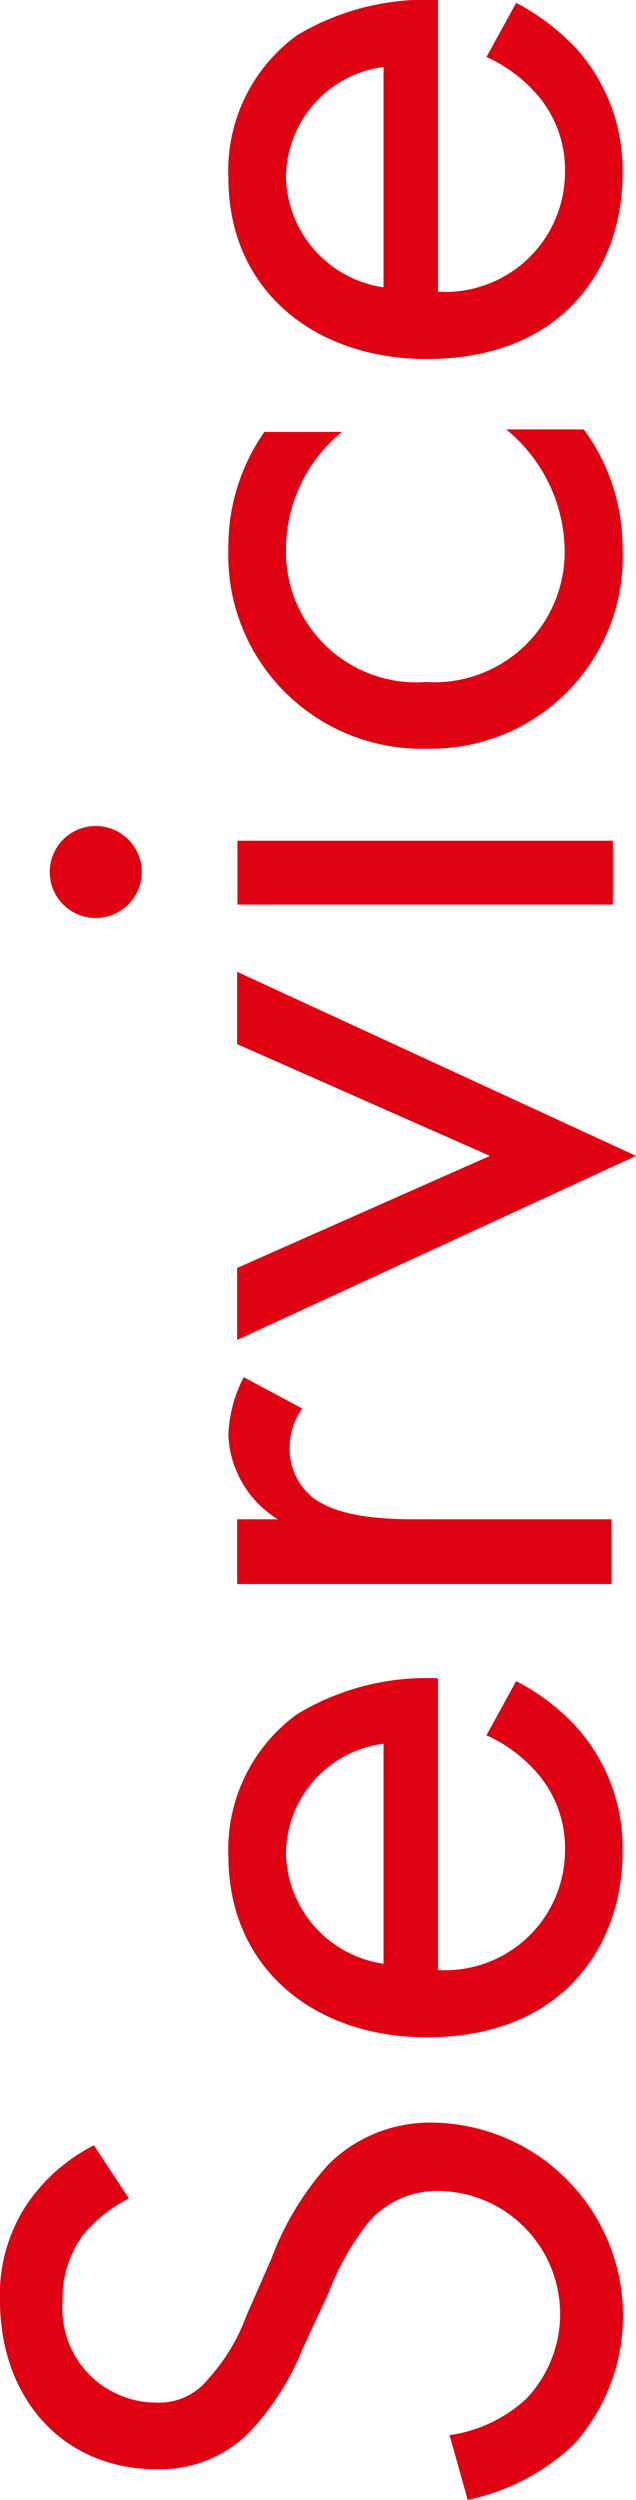 <svg xmlns="http://www.w3.org/2000/svg" width="20.33" height="79.87" viewBox="0 0 20.33 79.87">
  <defs>
    <style>
      .a {
        fill: #df0012;
      }
    </style>
  </defs>
  <title>com-service-title</title>
  <g>
    <path class="a" d="M4.12,70.24a4.58,4.58,0,0,0-1.44,1.13A3.42,3.42,0,0,0,2,73.53a3,3,0,0,0,3,3.23A2,2,0,0,0,6.66,76a6.14,6.14,0,0,0,1.21-2l.81-1.85a9.38,9.38,0,0,1,1.82-3A4.62,4.62,0,0,1,14,67.82a6.17,6.17,0,0,1,4.35,10.27,7,7,0,0,1-3.4,1.78l-.58-2.07a4.54,4.54,0,0,0,2.45-1.16A3.93,3.93,0,0,0,14.07,70a2.89,2.89,0,0,0-2.25.95,8.38,8.38,0,0,0-1.32,2.31L9.69,75A8.61,8.61,0,0,1,8.1,77.57,4,4,0,0,1,5,78.89c-3,0-5-2.28-5-5.39a5.21,5.21,0,0,1,.87-3.09A5.75,5.75,0,0,1,3,68.54Z"/>
    <path class="a" d="M16.5,53.71a7,7,0,0,1,1.93,1.47,5.8,5.8,0,0,1,1.47,4c0,2.88-1.82,5.91-6.26,5.91-3.58,0-6.34-2.19-6.34-5.8a5.34,5.34,0,0,1,2.19-4.52A8,8,0,0,1,14,53.62v9.32a3.83,3.83,0,0,0,4.06-3.81,3.66,3.66,0,0,0-.86-2.45,4.73,4.73,0,0,0-1.65-1.24Zm-4.24,2a3.57,3.57,0,0,0-3.12,3.51,3.64,3.64,0,0,0,3.12,3.52Z"/>
    <path class="a" d="M7.58,50.61V48.54h1.3A3.32,3.32,0,0,1,7.3,45.83,4.38,4.38,0,0,1,7.79,44l1.87,1a2.12,2.12,0,0,0-.4,1.21A2,2,0,0,0,10,47.85c.46.34,1.27.69,3.23.69h6.31v2.07Z"/>
    <path class="a" d="M7.58,40.51l8.08-3.58L7.58,33.36V31.05l12.75,5.88L7.58,42.81Z"/>
    <path class="a" d="M1.59,27.86a1.47,1.47,0,1,1,1.47,1.47A1.47,1.47,0,0,1,1.59,27.86Zm6-1h12V28.9h-12Z"/>
    <path class="a" d="M10.93,13.8a4.85,4.85,0,0,0-1.79,3.75,4.17,4.17,0,0,0,4.47,4.24,4.17,4.17,0,0,0,4.44-4.21,5.07,5.07,0,0,0-1.87-3.86h2.48a6.38,6.38,0,0,1,1.24,3.8,6.13,6.13,0,0,1-6.26,6.4,6.18,6.18,0,0,1-6.34-6.4A6.39,6.39,0,0,1,8.45,13.8Z"/>
    <path class="a" d="M16.5.09a7.44,7.44,0,0,1,1.93,1.47,5.82,5.82,0,0,1,1.47,4c0,2.89-1.82,5.91-6.26,5.91-3.58,0-6.34-2.19-6.34-5.79A5.35,5.35,0,0,1,9.49,1.13,8,8,0,0,1,14,0V9.32a3.83,3.83,0,0,0,4.06-3.81,3.66,3.66,0,0,0-.86-2.45,4.73,4.73,0,0,0-1.65-1.24ZM12.26,2.14A3.58,3.58,0,0,0,9.14,5.66a3.64,3.64,0,0,0,3.12,3.52Z"/>
  </g>
</svg>
